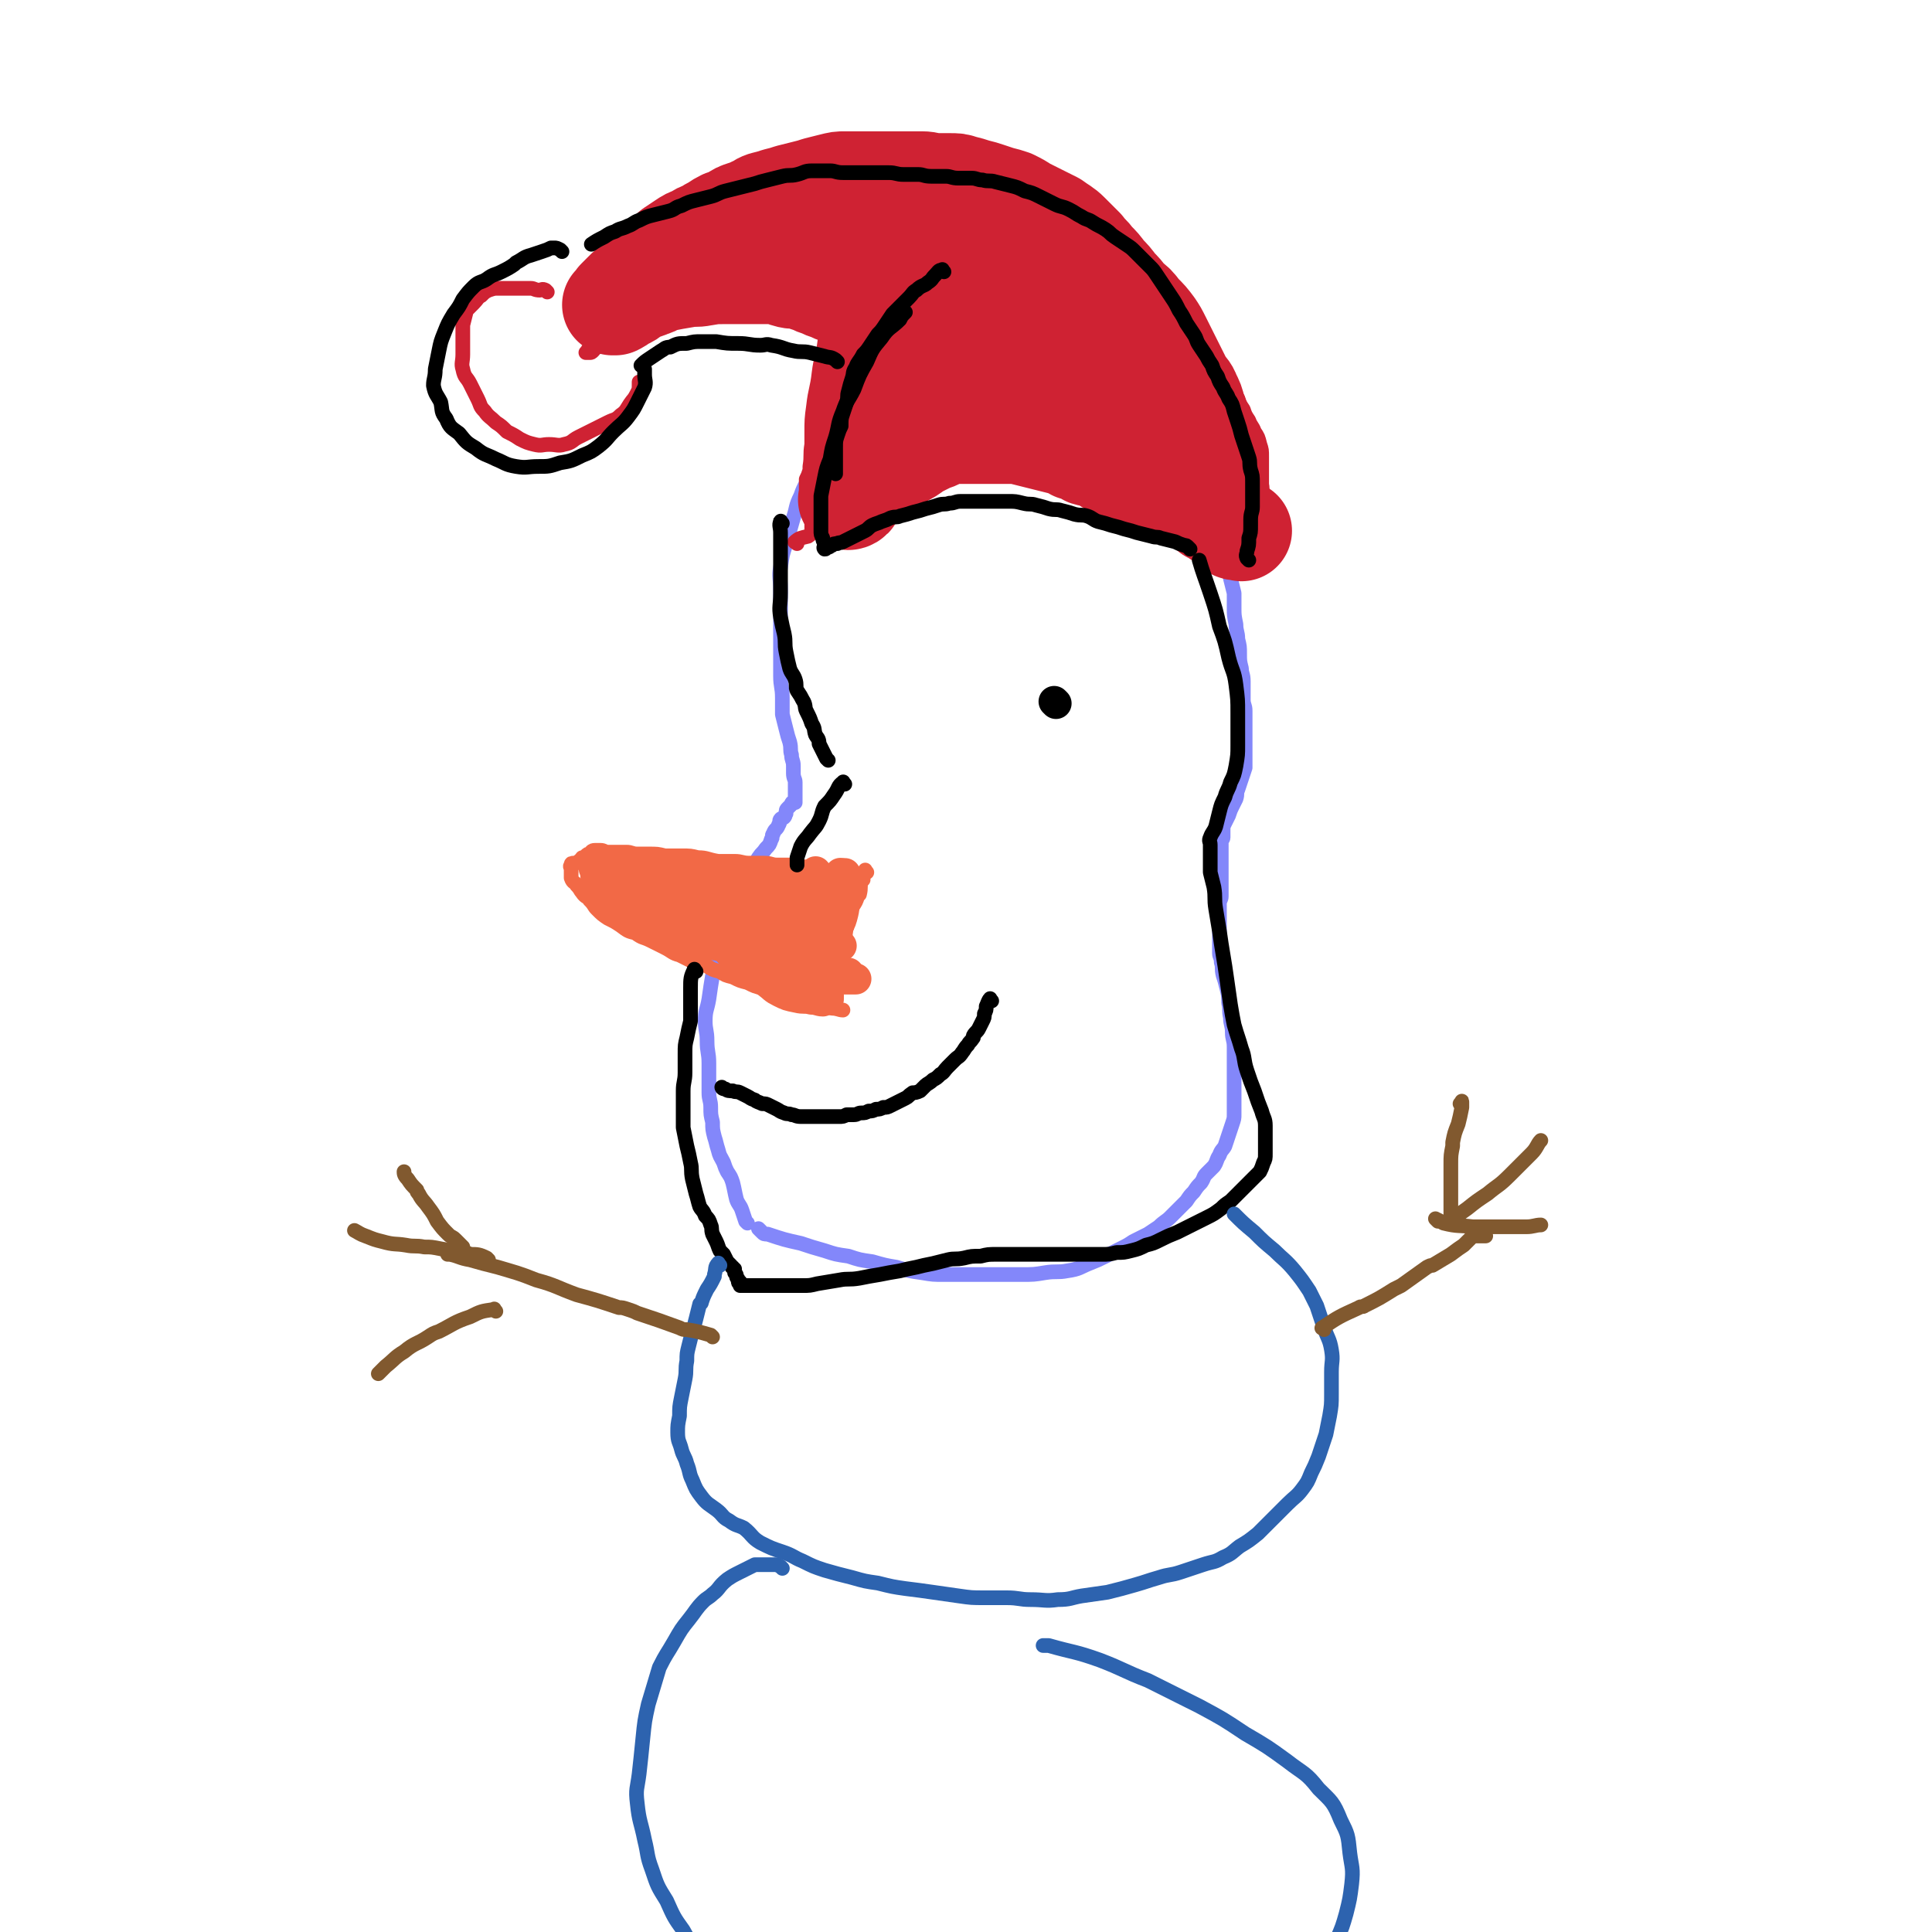 <svg viewBox='0 0 1052 1052' version='1.1' xmlns='http://www.w3.org/2000/svg' xmlns:xlink='http://www.w3.org/1999/xlink'><g fill='none' stroke='#8387FA' stroke-width='8' stroke-linecap='round' stroke-linejoin='round'><path d='M407,666c-1,-1 -1,-1 -1,-1 -1,-3 -1,-3 -2,-6 -1,-3 -2,-3 -3,-6 -1,-4 -1,-5 -2,-9 -1,-3 -1,-3 -3,-6 -1,-2 -1,-2 -2,-5 -2,-4 -2,-3 -3,-7 -1,-3 -1,-4 -2,-7 -1,-4 -1,-4 -1,-8 -1,-4 -1,-4 -1,-8 0,-4 -1,-4 -1,-8 0,-4 0,-4 0,-8 0,-4 0,-4 0,-8 0,-6 -1,-6 -1,-12 0,-6 -1,-6 -1,-11 0,-6 1,-6 2,-12 1,-7 1,-7 2,-13 2,-7 2,-6 4,-12 2,-6 1,-6 3,-12 2,-5 1,-5 3,-10 2,-5 3,-5 5,-9 2,-4 1,-5 3,-9 2,-3 2,-3 4,-6 2,-3 1,-3 3,-6 2,-3 2,-2 4,-5 2,-2 2,-2 3,-5 1,-1 0,-2 1,-3 1,-3 2,-2 3,-5 1,-1 0,-2 1,-3 1,-1 1,0 2,-1 1,-1 0,-1 1,-2 0,-2 0,-2 1,-3 1,-1 1,-1 1,-1 1,-1 1,-1 1,-1 0,-1 0,-1 1,-1 0,-1 1,0 1,0 0,0 0,0 0,-1 0,-1 0,-1 0,-2 0,-1 0,-1 0,-2 0,-1 0,-1 0,-2 0,-2 0,-2 0,-4 0,-2 -1,-2 -1,-5 0,-2 0,-2 0,-4 0,-3 -1,-3 -1,-6 -1,-3 0,-3 -1,-7 -1,-3 -1,-3 -2,-7 -1,-4 -1,-4 -2,-8 0,-4 0,-4 0,-9 0,-6 -1,-6 -1,-12 0,-6 0,-6 0,-12 0,-6 0,-6 0,-11 0,-6 0,-6 0,-12 0,-6 0,-6 0,-12 0,-6 -1,-7 0,-12 1,-7 1,-7 3,-13 2,-7 2,-7 4,-14 2,-6 1,-6 4,-12 2,-6 3,-6 6,-12 3,-5 4,-5 7,-11 3,-5 3,-6 6,-12 2,-5 2,-5 5,-9 2,-5 3,-5 6,-9 3,-4 3,-4 6,-8 3,-4 3,-4 7,-8 3,-4 3,-4 7,-8 3,-3 3,-3 7,-6 3,-2 3,-2 7,-4 3,-2 3,-2 7,-4 3,-2 3,-2 7,-4 3,-2 3,-2 7,-4 4,-2 4,-2 8,-4 4,-2 4,-2 8,-3 4,-1 4,-1 8,-2 4,-1 4,0 8,-1 3,0 3,-1 6,-1 2,0 2,0 5,0 2,0 2,0 4,0 2,0 2,0 4,0 2,0 2,0 4,1 1,0 2,0 3,1 1,1 1,1 2,2 1,1 1,0 3,1 1,1 1,1 3,2 2,1 2,1 4,2 2,1 2,2 4,3 3,2 3,1 6,3 3,2 3,2 7,4 3,2 3,2 7,4 3,2 4,1 7,4 3,2 3,3 6,6 2,3 2,3 5,6 2,3 2,3 4,7 2,4 2,4 4,8 2,3 2,3 4,7 1,3 1,4 2,8 1,4 1,4 2,8 1,4 2,4 3,8 1,4 1,4 2,8 1,3 1,3 3,7 1,4 1,4 3,8 1,4 1,4 2,8 1,5 2,5 3,10 1,4 1,5 2,10 1,5 1,5 2,10 1,4 0,4 1,9 1,4 1,4 2,8 0,4 0,4 0,8 0,4 0,4 1,9 0,4 1,4 1,8 1,4 1,4 1,8 0,4 0,4 1,8 0,3 1,3 1,7 0,2 0,2 0,5 0,2 0,2 0,5 0,3 1,3 1,6 0,3 0,3 0,6 0,3 0,3 0,6 0,3 0,3 0,6 0,3 0,3 0,7 0,3 0,3 0,6 -1,3 -1,3 -2,6 -1,3 -1,3 -2,6 -1,2 0,2 -1,5 -1,2 -1,2 -2,4 -1,2 -1,2 -2,5 -1,2 -1,2 -2,4 -1,2 -1,2 -1,4 0,2 0,2 0,4 0,1 -1,1 -1,3 0,1 0,1 0,3 0,2 0,2 0,3 0,2 0,2 0,4 0,2 0,2 0,4 0,1 0,1 0,3 0,2 0,2 0,4 0,2 0,2 0,4 0,2 0,2 0,4 0,2 -1,2 -1,4 0,2 0,2 0,4 0,2 0,2 0,4 0,2 0,2 0,4 0,2 0,2 0,4 0,2 0,2 0,5 0,3 0,3 0,6 0,2 1,2 1,5 1,3 0,3 1,7 1,3 1,3 2,7 1,4 1,4 1,8 1,4 0,4 1,8 0,4 1,4 1,8 0,4 1,4 1,8 0,4 0,4 0,8 0,3 0,3 0,6 0,3 0,3 0,7 0,2 0,2 0,5 0,3 0,3 0,6 0,2 0,2 0,5 0,2 0,2 -1,5 -1,3 -1,3 -2,6 -1,3 -1,3 -2,6 -1,2 -2,2 -3,5 -2,3 -1,3 -3,6 -2,2 -2,2 -4,4 -2,2 -1,2 -3,5 -2,2 -2,2 -4,5 -2,2 -2,2 -4,5 -2,2 -2,2 -4,4 -2,2 -2,2 -5,5 -2,2 -3,2 -6,5 -3,2 -3,2 -6,4 -4,2 -4,2 -8,4 -3,2 -3,2 -7,4 -4,2 -4,2 -8,4 -4,2 -4,2 -9,4 -5,2 -5,3 -12,4 -5,1 -6,0 -12,1 -6,1 -6,1 -13,1 -7,0 -7,0 -14,0 -7,0 -7,0 -14,0 -7,0 -7,0 -14,0 -6,0 -6,0 -12,-1 -7,-1 -7,-1 -14,-3 -6,-1 -6,-1 -13,-3 -7,-1 -7,-1 -13,-3 -7,-1 -7,-1 -13,-3 -7,-2 -7,-2 -13,-4 -9,-2 -9,-2 -18,-5 -2,0 -2,0 -3,-1 -1,-1 -1,-1 -2,-2 '/></g>
<g fill='none' stroke='#F26946' stroke-width='8' stroke-linecap='round' stroke-linejoin='round'><path d='M470,479c-1,-1 -1,-1 -1,-1 -1,-1 -2,0 -3,0 -3,0 -3,-1 -6,-2 -3,0 -3,0 -6,-1 -3,-1 -3,-1 -7,-2 -3,-1 -4,-1 -7,-1 -1,0 -1,0 -2,0 -4,0 -4,-1 -8,-1 -3,0 -3,0 -7,0 -3,0 -3,-1 -7,-1 -4,0 -4,0 -8,0 -4,0 -4,-1 -8,-1 -5,0 -5,0 -9,0 -6,-1 -6,-2 -11,-2 -4,-1 -4,-1 -9,-1 -4,0 -4,0 -9,0 -4,-1 -4,-1 -9,-1 -3,0 -3,0 -6,0 -3,0 -3,-1 -6,-1 -3,0 -3,0 -5,0 -3,0 -3,0 -5,0 -2,0 -2,-1 -4,-1 -2,0 -2,0 -3,0 -2,0 -2,1 -3,2 -1,0 -1,0 -2,1 -1,1 -1,1 -2,1 -1,1 -1,2 -2,2 -1,1 -1,1 -2,1 -2,0 -2,0 -2,1 -1,1 0,1 0,2 0,1 0,1 0,2 0,2 0,2 0,3 1,3 2,2 3,4 2,2 2,3 3,4 2,3 3,2 4,4 3,3 2,3 4,5 3,3 3,3 6,5 4,2 4,2 7,4 4,3 4,3 8,4 4,3 4,2 8,4 4,2 4,2 8,4 4,2 4,3 8,4 4,2 4,2 8,4 3,1 3,1 7,2 3,2 3,2 7,3 3,2 3,2 7,3 4,2 4,2 8,3 4,2 4,2 8,3 4,2 3,3 7,4 3,2 3,2 7,2 4,2 4,2 9,2 4,1 4,1 8,2 3,1 3,0 7,1 3,0 4,1 6,1 '/><path d='M472,475c-1,-1 -1,-2 -1,-1 -1,2 -1,3 -2,6 -1,3 0,3 -1,7 0,0 0,0 -1,1 -1,3 -1,3 -3,6 -1,4 -1,4 -3,8 0,2 0,2 0,3 -2,5 -2,4 -3,8 -2,4 -2,4 -3,8 -2,4 -2,4 -3,8 -1,3 -2,3 -3,5 -1,2 -1,2 -2,4 -1,2 -2,2 -2,3 '/></g>
<g fill='none' stroke='#F26946' stroke-width='17' stroke-linecap='round' stroke-linejoin='round'><path d='M445,478c-1,-1 -1,-2 -1,-1 -2,0 -2,1 -3,1 -4,1 -4,1 -8,1 -3,0 -3,0 -6,0 -3,0 -3,0 -6,0 -3,0 -3,0 -6,0 -3,0 -3,0 -6,0 -2,0 -2,0 -5,0 -3,0 -3,0 -5,0 -2,0 -2,0 -4,0 -3,0 -3,0 -5,0 -2,0 -2,0 -4,0 -3,0 -3,0 -5,0 -3,-1 -3,-1 -5,-1 -3,0 -3,-1 -5,-1 -2,0 -2,0 -4,0 -3,-1 -3,-1 -5,-1 -2,0 -2,0 -4,-1 -3,-1 -3,-1 -5,-1 -2,-1 -2,-1 -4,-1 -2,0 -2,-1 -4,-1 -2,0 -2,0 -4,0 -2,0 -2,0 -4,0 -2,0 -2,0 -3,0 0,0 0,0 -1,0 0,0 0,0 0,0 -1,0 0,0 0,1 0,1 0,1 0,3 0,1 0,1 0,3 0,2 -1,2 0,4 1,2 1,2 2,4 2,2 2,2 4,4 2,2 2,3 4,4 3,3 3,2 7,4 3,2 4,2 8,4 4,2 4,2 7,4 5,2 4,3 9,4 3,1 4,1 8,2 4,1 4,1 8,1 2,1 2,0 5,1 2,0 2,1 4,1 2,1 2,1 4,1 2,1 2,0 4,1 2,0 2,0 4,1 2,0 2,1 4,1 2,1 2,1 4,1 2,1 2,1 4,1 2,1 2,0 4,1 2,0 2,1 3,1 2,1 2,1 4,1 2,0 2,0 4,0 2,0 2,1 4,1 2,0 2,0 4,0 2,1 2,1 4,1 2,1 2,1 5,1 2,1 2,1 5,2 1,0 1,0 2,0 '/><path d='M461,477c-1,-1 -1,-2 -1,-1 -2,2 -1,3 -2,7 -1,4 0,4 -1,8 -1,6 -1,6 -3,11 0,2 0,2 -1,3 -1,5 -1,5 -2,10 0,1 0,1 0,2 -1,4 -1,4 -1,9 -1,2 -1,2 -1,4 0,3 0,4 0,5 0,0 0,-1 0,-2 0,-2 0,-2 0,-4 0,-4 0,-4 0,-8 0,-4 0,-4 0,-9 0,-4 0,-4 0,-8 0,-4 0,-4 0,-7 1,-2 1,-3 1,-4 1,-1 1,-1 2,-1 0,-1 0,0 0,0 1,2 1,2 1,3 0,3 0,3 0,6 0,4 0,4 0,8 0,6 0,6 0,11 0,5 0,5 0,9 0,4 0,4 -1,7 0,2 -1,2 -1,4 0,2 0,4 0,4 0,0 0,-1 0,-2 0,-2 0,-2 0,-4 0,-3 0,-3 0,-5 0,-4 0,-4 1,-8 1,-4 1,-4 1,-7 1,-4 1,-4 2,-7 1,-3 1,-3 1,-5 0,-2 0,-2 0,-4 1,-2 1,-2 1,-4 0,-2 0,-2 0,-3 0,-1 0,-1 0,-1 0,-1 0,-1 -1,-1 -2,0 -2,0 -3,0 -4,0 -4,0 -8,0 -5,0 -5,0 -9,0 -7,0 -7,0 -14,0 -6,1 -6,1 -13,1 -7,1 -7,0 -14,1 -7,0 -7,1 -13,1 -5,1 -5,1 -11,2 -4,1 -4,1 -7,1 -2,1 -4,1 -3,1 0,0 1,0 3,0 4,0 4,1 8,1 5,1 5,1 10,1 6,1 6,0 12,1 7,1 7,1 13,1 6,1 6,1 12,2 5,1 5,1 9,1 3,1 3,1 5,1 2,0 2,0 4,0 1,0 2,0 2,0 -1,0 -2,1 -3,0 -3,-1 -2,-2 -5,-3 -5,-3 -5,-2 -10,-3 -6,-2 -6,-3 -11,-4 -7,-3 -7,-3 -13,-4 -7,-3 -7,-3 -13,-4 -6,-2 -6,-2 -12,-3 -4,-1 -4,-1 -7,-1 -2,0 -3,0 -4,0 -1,0 0,0 1,0 4,1 4,1 9,2 7,1 7,1 13,3 7,2 7,2 14,3 8,2 8,3 16,4 8,2 8,2 16,3 6,2 6,2 12,3 4,1 4,1 7,1 1,1 1,1 1,1 -1,0 -2,0 -4,0 -6,0 -6,0 -12,-1 -8,-1 -8,-2 -16,-3 -8,-2 -8,-2 -16,-4 -7,-2 -7,-2 -14,-4 -8,-3 -8,-4 -15,-7 -6,-3 -6,-3 -12,-5 -5,-2 -6,-1 -11,-3 -3,-1 -3,-2 -6,-3 -2,-1 -4,-1 -4,-1 -1,0 0,0 1,0 2,0 3,0 4,0 3,1 3,2 5,2 4,2 4,2 8,3 4,2 4,2 8,3 4,2 4,2 8,3 4,2 4,2 8,3 3,1 3,1 6,2 2,0 2,0 4,0 1,0 3,0 3,0 -1,0 -3,0 -4,-1 -3,-1 -3,-1 -4,-2 -3,-1 -2,-2 -4,-2 -4,-2 -4,-2 -8,-2 -4,-1 -4,-2 -8,-2 -3,-1 -3,-1 -7,-2 -3,-1 -3,-1 -6,-1 -3,-1 -3,-2 -5,-2 -2,0 -3,0 -4,0 -3,0 -2,-1 -4,-1 -2,0 -3,-1 -3,0 -1,1 0,2 0,3 2,2 2,2 3,3 2,2 2,2 4,4 2,2 2,3 4,4 3,3 4,3 7,4 4,3 4,3 8,4 5,3 5,3 9,4 6,3 6,3 11,4 5,2 5,2 10,3 4,1 4,1 8,1 3,1 3,1 6,1 2,0 2,1 4,1 1,0 2,0 2,0 -2,-1 -3,0 -4,-1 -3,-2 -2,-3 -4,-4 -3,-3 -4,-3 -7,-4 -4,-3 -4,-2 -8,-4 -4,-2 -4,-2 -8,-4 -4,-2 -4,-2 -8,-4 -4,-2 -4,-2 -8,-4 -4,-2 -4,-2 -8,-4 -4,-2 -4,-3 -8,-4 -3,-2 -3,-2 -7,-3 -3,-2 -3,-2 -6,-3 -2,-1 -2,-1 -4,-2 -2,0 -2,0 -4,0 -2,0 -2,0 -4,0 -1,1 -2,0 -2,1 -1,1 0,1 0,2 1,3 0,3 1,4 2,3 3,2 4,4 3,3 2,3 4,5 3,3 3,3 6,5 4,3 4,3 8,5 4,3 4,2 8,4 4,2 4,2 8,4 4,2 4,3 8,4 4,2 4,2 8,3 4,2 4,1 8,2 3,1 3,0 5,1 3,0 3,1 5,1 2,0 2,0 4,0 2,0 3,0 5,0 '/><path d='M445,476c-1,-1 -1,-2 -1,-1 -1,0 0,1 -1,2 -1,2 -1,2 -3,4 -2,2 -2,2 -4,4 -2,2 -2,2 -4,4 0,1 0,1 -1,1 -2,2 -2,2 -3,4 -2,2 -3,2 -4,4 -2,3 -1,3 -2,5 -1,1 -1,1 -1,2 '/><path d='M401,509c-1,-1 -2,-2 -1,-1 2,0 3,1 7,1 4,0 4,0 8,0 4,0 4,0 8,1 3,0 3,0 6,1 5,1 5,1 10,2 5,1 5,1 9,1 5,0 6,1 10,1 '/><path d='M418,525c-1,-1 -2,-2 -1,-1 2,0 2,1 6,2 4,2 4,2 8,3 5,1 5,2 10,3 4,0 4,0 8,0 5,0 5,1 10,1 4,0 4,0 7,0 '/><path d='M399,515c-1,-1 -1,-2 -1,-1 -1,1 -2,2 -1,4 1,2 2,1 3,2 2,2 1,3 3,4 3,3 3,3 6,5 1,1 1,0 2,1 4,2 4,3 7,5 4,3 3,3 7,5 4,2 4,2 9,3 4,1 4,0 8,1 3,0 4,1 6,1 '/><path d='M459,477c-1,-1 -2,-2 -1,-1 0,1 1,2 1,5 0,4 0,4 0,8 0,4 1,4 0,8 -1,4 -1,4 -3,8 -2,4 -1,4 -3,8 -2,4 -2,4 -4,8 -2,3 -2,3 -4,6 '/></g>
<g fill='none' stroke='#000000' stroke-width='17' stroke-linecap='round' stroke-linejoin='round'><path d='M575,383c-1,-1 -1,-1 -1,-1 '/></g>
<g fill='none' stroke='#000000' stroke-width='8' stroke-linecap='round' stroke-linejoin='round'><path d='M540,545c-1,-1 -1,-2 -1,-1 -1,1 -1,2 -2,4 0,2 0,2 -1,4 0,2 0,2 -1,4 -1,2 -1,2 -2,4 -1,2 -2,2 -3,4 0,1 0,1 0,1 -2,3 -2,2 -3,4 -2,2 -2,3 -3,4 -2,3 -2,2 -4,4 -2,2 -2,2 -4,4 -2,2 -2,3 -4,4 -2,2 -2,2 -4,3 -2,2 -3,2 -4,3 -2,2 -2,2 -3,3 -2,1 -3,1 -4,1 -3,2 -2,2 -4,3 -2,1 -2,1 -4,2 -2,1 -2,1 -4,2 -2,1 -2,1 -4,1 -2,1 -2,1 -4,1 -2,1 -2,1 -4,1 -2,1 -2,1 -4,1 -2,0 -2,1 -4,1 -2,0 -2,0 -4,0 -2,1 -2,1 -4,1 -2,0 -2,0 -4,0 -2,0 -2,0 -4,0 -2,0 -2,0 -4,0 -3,0 -3,0 -5,0 -2,0 -2,0 -4,0 -3,0 -3,-1 -5,-1 -2,-1 -2,0 -4,-1 -3,-1 -2,-1 -4,-2 -2,-1 -2,-1 -4,-2 -2,-1 -2,-1 -4,-1 -2,-1 -3,-1 -4,-2 -3,-1 -2,-1 -4,-2 -2,-1 -2,-1 -4,-2 -2,-1 -2,0 -4,-1 -2,0 -3,0 -4,-1 -2,0 -2,-1 -2,-1 '/></g>
<g fill='none' stroke='#CF2233' stroke-width='8' stroke-linecap='round' stroke-linejoin='round'><path d='M434,296c-1,-1 -2,-1 -1,-1 2,-2 3,-2 7,-3 4,-3 4,-3 8,-5 1,-1 1,-1 1,-1 1,-1 1,-1 2,-1 5,-3 5,-3 9,-5 6,-3 6,-3 12,-6 8,-4 8,-4 16,-7 5,-2 5,-2 11,-4 5,-2 5,-2 10,-3 5,-1 5,-1 11,-2 5,-1 5,0 10,-1 4,0 4,-1 8,-1 5,0 5,0 10,0 5,0 5,-1 10,-1 4,0 4,0 8,0 4,0 4,-1 9,-1 4,0 4,0 8,0 4,0 4,1 9,1 4,0 4,0 8,0 4,1 4,1 9,2 4,1 4,0 8,1 3,1 3,1 7,3 4,2 4,2 8,4 3,1 3,1 6,3 2,1 2,1 5,3 3,2 3,2 6,4 2,1 2,1 5,3 2,2 2,2 5,4 2,1 2,1 4,3 2,2 2,2 5,4 2,2 2,2 4,4 2,1 2,1 4,3 2,1 2,1 4,3 2,1 2,1 4,2 2,1 2,1 4,2 1,0 0,1 1,1 1,1 1,1 2,1 0,0 0,0 0,0 '/><path d='M682,299c-1,-1 -2,-1 -1,-1 0,-2 0,-2 1,-4 0,0 0,-1 0,-2 1,-4 1,-3 2,-7 1,-4 0,-4 1,-7 0,-1 1,-1 1,-2 1,-3 1,-4 1,-7 0,-4 0,-4 0,-7 0,-3 0,-3 0,-6 0,-4 0,-4 0,-7 0,-4 0,-4 -1,-7 -1,-4 -1,-4 -3,-7 -1,-3 -2,-3 -3,-6 -2,-3 -2,-3 -3,-6 -2,-3 -2,-3 -3,-6 -2,-3 -2,-3 -3,-6 -2,-3 -1,-3 -3,-6 -2,-3 -2,-3 -4,-6 -2,-3 -1,-3 -3,-6 -2,-3 -2,-3 -4,-6 -2,-3 -2,-3 -4,-5 -2,-3 -2,-3 -4,-6 -2,-3 -2,-3 -4,-6 -3,-3 -3,-3 -6,-6 -4,-3 -4,-3 -7,-6 -4,-3 -4,-3 -8,-6 -4,-3 -4,-4 -8,-7 -4,-3 -3,-3 -7,-6 -4,-3 -4,-3 -7,-5 -4,-2 -4,-2 -7,-4 -3,-2 -3,-3 -6,-5 -3,-2 -4,-2 -7,-4 -4,-2 -4,-2 -7,-4 -3,-2 -3,-2 -6,-4 -4,-2 -4,-2 -7,-4 -3,-1 -3,-1 -5,-2 -3,-1 -3,-2 -6,-3 -3,-1 -3,-1 -5,-2 -3,-1 -3,-1 -5,-2 -3,-1 -3,-1 -5,-2 -3,-1 -3,-1 -6,-2 -3,-1 -3,-1 -6,-2 -4,-1 -4,-1 -7,-2 -4,-1 -4,-1 -8,-2 -4,-1 -4,-1 -8,-1 -4,0 -4,0 -8,0 -4,0 -4,-1 -8,-1 -4,0 -4,0 -7,0 -3,0 -3,0 -5,0 -2,0 -2,0 -4,0 -2,0 -2,0 -4,0 -2,0 -2,0 -4,0 -2,0 -2,0 -4,1 -2,0 -2,1 -3,1 -2,1 -2,0 -3,1 -2,0 -1,1 -3,1 -2,0 -2,0 -4,0 -2,0 -2,0 -4,0 -2,0 -2,1 -4,1 -2,1 -2,0 -4,1 -2,0 -2,0 -4,1 -2,0 -2,0 -4,1 -2,1 -2,0 -4,1 -3,1 -3,1 -6,2 -3,1 -3,1 -6,2 -4,1 -4,2 -7,3 -4,2 -4,2 -8,3 -4,2 -4,1 -8,3 -4,2 -4,2 -8,4 -4,2 -4,2 -7,4 -3,2 -3,2 -5,4 -3,2 -3,2 -5,4 -2,2 -2,2 -4,4 -3,3 -3,2 -5,5 -2,2 -2,3 -4,5 -2,3 -2,3 -4,5 -2,3 -2,3 -4,5 -2,2 -3,2 -4,4 -1,2 0,2 -1,4 -1,2 -1,2 -2,4 -1,2 -1,2 -2,4 -1,2 0,2 -1,4 -1,2 -1,2 -2,4 -1,2 0,2 -1,4 -1,2 -1,2 -2,3 -1,1 -1,1 -1,2 0,1 0,2 0,3 0,1 0,1 -1,2 0,1 0,1 -1,2 0,0 -1,0 -1,1 0,0 0,0 0,1 0,0 -1,0 -1,0 0,0 0,0 1,0 1,0 1,0 1,0 1,0 1,0 2,-1 1,-1 0,-1 2,-2 1,0 1,0 3,-1 2,-1 2,-1 4,-3 2,-2 2,-2 4,-4 2,-2 2,-2 5,-4 3,-2 4,-2 7,-4 4,-2 4,-2 7,-4 4,-2 4,-2 8,-4 4,-2 3,-2 7,-4 4,-2 4,-2 8,-4 4,-2 4,-2 7,-3 3,-1 3,-1 6,-2 3,-1 3,-1 6,-1 3,-1 3,-1 6,-1 2,0 2,0 4,0 3,0 3,0 5,0 3,0 3,0 5,0 2,0 2,0 4,0 3,0 3,-1 5,0 2,0 2,1 4,2 2,1 3,0 5,1 2,1 2,1 4,2 2,1 2,2 4,3 2,1 2,1 4,2 2,1 2,1 4,2 2,1 2,1 4,2 2,1 2,1 4,3 1,1 1,1 3,3 1,1 1,1 2,2 1,2 1,2 3,4 1,1 1,1 2,3 1,2 1,2 2,4 1,2 1,1 2,3 1,2 0,2 1,4 0,2 1,2 1,4 0,2 0,2 0,4 0,2 0,2 0,4 0,3 0,3 0,5 0,3 0,3 0,6 0,3 0,3 0,6 0,3 0,3 0,6 0,4 0,4 -1,7 -1,3 -1,3 -2,6 -1,2 -1,2 -1,5 0,2 0,2 0,4 '/><path d='M464,152c-1,-1 -1,-2 -1,-1 -1,0 -1,1 -1,3 0,4 0,4 0,8 0,4 0,4 -1,8 -1,5 -1,5 -2,9 -2,7 -1,7 -3,13 -3,11 -3,11 -6,22 -2,7 -2,7 -4,15 -2,6 -2,6 -4,13 -1,6 0,6 -1,12 0,3 0,3 -1,7 0,2 -1,5 -1,5 0,0 0,-3 0,-5 1,-2 1,-2 2,-5 2,-6 2,-6 4,-12 2,-6 1,-6 3,-13 2,-7 2,-7 3,-15 1,-7 1,-7 2,-15 1,-6 1,-6 1,-12 0,-6 0,-6 0,-12 0,-4 0,-4 0,-8 0,-2 0,-3 0,-4 0,0 -1,0 -1,1 -1,3 -1,3 -2,6 -1,7 -1,7 -2,15 -1,8 -2,8 -3,16 -1,9 -2,9 -3,18 -1,7 -1,8 -1,15 0,9 0,9 0,17 0,8 0,8 0,15 0,6 0,6 0,12 0,3 0,3 0,7 0,1 0,3 0,3 0,-1 0,-3 1,-5 1,-5 2,-5 3,-11 1,-7 0,-7 1,-15 1,-9 1,-9 1,-17 0,-8 1,-8 1,-16 0,-10 0,-10 0,-19 0,-8 0,-8 1,-16 0,-7 1,-7 1,-15 0,-3 0,-3 0,-7 0,-2 0,-3 0,-3 0,-1 0,1 0,3 0,5 0,5 -1,10 0,7 0,7 -1,14 -1,8 -1,8 -2,16 -1,7 -1,7 -2,15 -1,9 0,9 -1,19 -1,7 -1,7 -2,14 0,5 0,5 0,10 0,1 0,2 0,1 0,-2 0,-4 1,-8 1,-6 1,-6 2,-13 1,-7 0,-7 1,-15 1,-8 1,-8 2,-16 1,-9 0,-9 1,-17 0,-8 1,-8 1,-16 0,-4 0,-4 0,-9 0,0 0,-2 0,-1 0,4 0,5 0,11 0,7 1,7 0,14 0,3 -1,4 -1,6 '/></g>
<g fill='none' stroke='#CF2233' stroke-width='55' stroke-linecap='round' stroke-linejoin='round'><path d='M505,167c-1,-1 -1,-2 -1,-1 -1,6 0,7 -1,15 -1,10 -3,10 -4,19 -1,8 0,8 0,15 0,7 -1,7 -1,13 0,4 0,4 0,8 0,2 0,3 0,4 0,0 0,-2 1,-3 0,-2 1,-2 1,-4 0,-4 0,-4 0,-8 0,-6 0,-6 0,-11 0,-6 0,-6 0,-12 0,-6 0,-6 0,-11 0,-4 0,-4 0,-9 0,-4 0,-4 0,-7 0,-2 0,-2 0,-4 0,-1 0,-3 0,-2 -1,0 -1,1 -2,4 -2,4 -2,4 -3,8 -2,7 -2,7 -3,14 -2,6 -2,6 -3,12 -2,6 -2,6 -3,13 -2,6 -2,6 -2,12 -1,3 0,3 -1,7 0,0 -1,0 -1,0 0,-1 0,-2 1,-4 1,-5 1,-5 2,-10 1,-6 1,-6 2,-11 1,-6 1,-6 2,-12 1,-6 1,-6 2,-12 0,-5 0,-5 0,-10 0,-3 0,-3 0,-7 0,-2 0,-4 0,-3 0,0 0,2 0,4 0,2 0,2 -1,4 -1,4 -1,3 -2,7 -1,5 -2,5 -3,9 -1,5 -1,5 -2,11 -1,5 -1,5 -2,9 -1,4 -1,4 -2,8 -1,4 0,4 -1,8 0,2 -1,2 -1,4 -1,2 0,2 -1,4 0,1 0,1 -1,3 0,2 -1,2 -1,3 -1,2 -1,2 -1,4 0,2 0,2 -1,4 0,1 -1,1 -1,3 -1,1 0,2 -1,3 0,0 -1,0 -1,0 -1,0 -1,1 -1,1 0,1 0,1 -1,2 0,1 0,1 -1,3 -1,1 0,1 -1,3 -1,2 -1,2 -2,4 0,0 -1,1 -1,1 0,0 1,0 2,-1 1,-2 1,-2 3,-4 2,-2 2,-2 4,-4 2,-2 2,-2 4,-4 4,-2 4,-2 8,-5 4,-2 4,-2 8,-5 4,-2 4,-2 8,-5 4,-2 4,-2 8,-4 4,-1 4,-2 8,-3 3,-1 4,-1 7,-1 4,0 4,0 8,0 4,0 4,0 8,0 4,0 4,0 8,0 4,0 4,0 8,0 4,1 4,1 8,2 4,1 4,1 8,2 4,1 4,1 8,2 4,1 4,1 7,3 4,1 4,1 7,3 3,1 4,0 7,2 2,1 2,1 5,3 3,1 3,1 6,2 3,1 2,1 5,2 3,1 3,1 6,2 3,1 3,1 6,2 4,1 4,1 7,3 3,1 3,2 6,3 2,2 3,1 5,3 3,1 3,1 5,3 2,1 2,1 5,3 2,1 2,1 4,3 2,1 2,1 5,3 2,1 2,1 4,3 2,1 2,1 4,3 1,1 2,0 4,1 '/><path d='M668,282c-1,-1 -1,-1 -1,-1 -1,-1 -1,-1 -1,-2 -1,-4 -1,-4 -2,-7 0,-4 0,-4 -1,-8 -1,-6 -1,-6 -3,-11 -1,-6 -2,-6 -4,-11 -1,-5 -1,-5 -2,-9 -1,-5 -1,-5 -3,-10 -1,-4 -1,-4 -3,-8 -1,-3 -2,-3 -4,-6 -2,-4 -2,-4 -4,-8 -2,-4 -2,-4 -4,-8 -2,-4 -2,-4 -4,-8 -2,-4 -2,-4 -4,-7 -3,-4 -3,-4 -7,-8 -3,-4 -3,-4 -7,-7 -3,-4 -3,-4 -6,-7 -3,-4 -3,-4 -6,-7 -3,-4 -3,-4 -6,-7 -3,-4 -3,-3 -6,-7 -4,-4 -4,-4 -8,-8 -3,-3 -4,-3 -8,-6 -4,-2 -4,-2 -8,-4 -4,-2 -4,-2 -8,-4 -3,-2 -3,-2 -7,-4 -3,-1 -3,-1 -7,-2 -3,-1 -3,-1 -6,-2 -3,-1 -3,-1 -7,-2 -3,-1 -3,-1 -7,-2 -3,-1 -3,-1 -7,-1 -4,0 -4,0 -8,0 -3,0 -3,-1 -7,-1 -3,0 -3,0 -7,0 -3,0 -3,0 -7,0 -3,0 -3,0 -7,0 -3,0 -3,0 -6,0 -3,0 -3,0 -7,0 -4,0 -4,0 -8,0 -3,0 -3,0 -7,1 -4,1 -4,1 -8,2 -3,1 -3,1 -7,2 -4,1 -4,1 -8,2 -3,1 -3,1 -7,2 -3,1 -3,1 -7,2 -3,1 -3,2 -6,3 -2,1 -2,1 -5,2 -3,1 -3,1 -6,3 -2,1 -2,1 -5,2 -2,1 -2,1 -5,3 -2,1 -2,1 -5,3 -3,1 -3,1 -6,3 -3,1 -3,1 -6,3 -3,2 -3,2 -6,4 -2,2 -2,2 -5,4 -2,2 -2,2 -5,4 -2,2 -2,2 -4,4 -2,2 -2,2 -4,4 -2,2 -2,2 -4,4 -2,1 -2,1 -4,3 -1,1 -1,1 -2,2 -1,1 -1,1 -2,2 -1,1 0,1 -1,2 0,0 0,0 -1,1 0,0 -1,0 0,0 0,0 1,0 1,0 2,-1 2,-1 3,-2 2,-1 2,-1 4,-2 2,-1 2,-2 4,-3 3,-2 4,-1 8,-3 4,-1 3,-2 8,-3 5,-1 5,-1 11,-2 5,-1 5,0 10,-1 6,-1 6,-1 11,-1 5,0 5,0 10,0 4,0 4,0 9,0 4,0 4,0 8,0 4,0 4,1 8,2 3,1 3,0 7,1 3,1 3,1 6,2 2,1 2,1 5,2 2,1 2,1 5,2 2,1 2,1 5,2 2,1 2,1 5,3 2,1 2,2 4,3 2,1 2,1 5,2 2,1 2,1 4,3 2,2 2,2 4,4 2,2 2,1 5,3 2,2 2,2 4,4 2,1 2,1 4,3 2,2 2,2 4,4 2,2 2,2 4,4 1,1 1,1 2,3 1,1 1,1 2,2 1,1 1,1 2,1 '/><path d='M471,120c-1,-1 -2,-2 -1,-1 1,0 1,2 3,3 9,5 10,5 19,9 10,5 10,4 19,9 9,4 9,4 18,9 2,1 2,1 4,3 7,4 7,4 14,9 7,4 6,4 13,9 5,3 6,3 11,7 5,3 5,3 10,7 3,2 3,3 7,5 2,0 2,0 4,0 0,0 1,0 1,0 -2,0 -2,0 -4,-1 -5,-3 -5,-3 -11,-7 -7,-4 -7,-4 -14,-8 -7,-4 -7,-4 -15,-8 -6,-3 -6,-4 -13,-7 -5,-2 -5,-2 -11,-4 -3,-1 -3,-2 -7,-3 -2,0 -4,-1 -3,0 0,1 3,2 6,4 5,3 5,2 10,5 6,4 6,4 13,8 6,4 6,4 13,9 6,4 6,4 12,9 6,5 6,5 13,11 6,5 6,5 12,10 4,4 4,4 8,8 4,4 4,3 8,8 2,3 1,4 4,7 2,2 2,2 4,4 2,2 2,2 4,4 1,1 1,1 2,2 0,0 0,0 -1,0 -3,-1 -3,-1 -6,-2 -5,-2 -5,-2 -10,-4 -6,-2 -6,-3 -12,-5 -7,-2 -7,-2 -14,-4 -8,-2 -8,-2 -16,-4 -7,-2 -6,-3 -14,-4 -5,-1 -5,0 -11,0 -3,0 -4,0 -7,0 -1,0 -1,1 -1,1 1,1 2,1 4,1 3,1 3,1 7,1 5,1 5,1 11,1 6,0 6,1 12,1 6,0 6,0 12,0 5,0 5,0 10,0 4,0 4,1 8,1 2,0 2,0 5,0 0,0 0,0 0,0 -2,0 -3,0 -6,-1 -4,-1 -4,-2 -8,-3 -5,-2 -5,-1 -11,-3 0,0 0,0 0,0 '/></g>
<g fill='none' stroke='#CF2233' stroke-width='8' stroke-linecap='round' stroke-linejoin='round'><path d='M298,159c-1,-1 -1,-1 -1,-1 -2,-1 -2,0 -3,0 -3,0 -3,-1 -5,-1 -3,0 -3,0 -5,0 -3,0 -3,0 -5,0 -1,0 -1,0 -3,0 -2,0 -2,0 -5,0 -2,0 -2,0 -5,1 -2,1 -2,1 -4,3 -2,1 -2,2 -4,4 -2,2 -2,2 -4,4 -1,4 -1,4 -2,8 0,4 0,4 0,8 0,4 0,4 0,8 0,4 -1,5 0,8 1,5 2,4 4,8 2,4 2,4 4,8 2,4 1,4 4,7 2,3 3,3 6,6 3,2 3,2 6,5 4,2 4,2 7,4 4,2 4,2 8,3 4,1 4,0 8,0 4,0 5,1 8,0 5,-1 4,-2 8,-4 4,-2 4,-2 8,-4 4,-2 4,-2 8,-4 4,-2 4,-1 7,-4 3,-2 3,-3 5,-6 2,-3 2,-2 4,-6 1,-2 1,-2 1,-5 0,-1 0,-1 0,-1 '/></g>
<g fill='none' stroke='#000000' stroke-width='8' stroke-linecap='round' stroke-linejoin='round'><path d='M514,148c-1,-1 -1,-2 -1,-1 -2,0 -2,1 -4,3 -2,2 -1,2 -4,4 -2,2 -3,1 -6,4 -2,1 -2,2 -4,4 0,0 0,0 -1,1 -2,2 -2,2 -4,4 -2,2 -2,2 -4,4 -2,3 -2,3 -4,6 -2,3 -2,3 -4,5 -2,3 -2,3 -4,6 -2,3 -2,3 -4,5 -2,4 -3,4 -4,7 -2,3 -1,3 -2,6 -1,3 -1,3 -2,7 -1,3 0,3 -1,6 -1,3 -1,3 -2,6 -1,3 -1,3 -1,7 -1,2 -1,2 -2,5 -1,3 -1,3 -1,7 0,3 0,3 0,6 0,2 0,2 0,5 0,1 0,2 0,3 '/><path d='M648,299c-1,-1 -1,-1 -1,-1 -1,-1 -1,-1 -2,-1 -3,-1 -3,-1 -5,-2 -4,-1 -4,-1 -8,-2 -2,-1 -2,0 -5,-1 -4,-1 -4,-1 -8,-2 -3,-1 -3,-1 -7,-2 -3,-1 -3,-1 -7,-2 -3,-1 -3,-1 -7,-2 -3,-1 -3,-2 -6,-3 -3,-1 -3,0 -7,-1 -3,-1 -3,-1 -7,-2 -3,-1 -3,0 -7,-1 -3,-1 -3,-1 -7,-2 -3,-1 -3,0 -7,-1 -4,-1 -4,-1 -8,-1 -3,0 -3,0 -7,0 -3,0 -3,0 -7,0 -3,0 -3,0 -6,0 -3,0 -3,0 -6,0 -3,0 -3,1 -6,1 -3,1 -3,0 -6,1 -3,1 -3,1 -7,2 -3,1 -3,1 -7,2 -3,1 -3,1 -7,2 -2,1 -2,0 -5,1 -2,1 -2,1 -5,2 -2,1 -3,1 -5,2 -2,1 -2,2 -4,3 -2,1 -2,1 -4,2 -2,1 -2,1 -4,2 -2,1 -2,1 -4,2 -2,1 -2,0 -3,1 -2,0 -2,0 -3,1 -1,0 -1,1 -2,1 0,0 0,0 -1,0 -1,1 0,1 -1,1 0,0 0,0 0,0 -1,-1 0,-1 0,-3 0,-1 -1,-1 -1,-3 -1,-2 -1,-2 -1,-4 0,-2 0,-2 0,-4 0,-3 0,-3 0,-7 0,-4 0,-4 0,-8 1,-5 1,-5 2,-10 1,-5 1,-5 3,-10 1,-6 1,-6 3,-12 2,-7 1,-7 4,-14 2,-6 3,-6 6,-12 3,-8 3,-8 7,-15 3,-7 3,-7 8,-13 4,-6 5,-5 10,-10 1,-2 1,-2 3,-4 '/><path d='M680,305c-1,-1 -1,-1 -1,-1 -1,-2 0,-2 0,-4 1,-3 1,-3 1,-7 1,-3 1,-3 1,-7 0,-1 0,-1 0,-3 0,-4 1,-4 1,-7 0,-4 0,-4 0,-7 0,-3 0,-3 0,-6 0,-4 0,-4 -1,-7 -1,-4 0,-4 -1,-7 -1,-3 -1,-3 -2,-6 -1,-3 -1,-3 -2,-6 -1,-4 -1,-4 -2,-7 -1,-3 -1,-3 -2,-6 -1,-4 -1,-4 -3,-7 -1,-3 -2,-3 -3,-6 -2,-3 -2,-3 -3,-6 -2,-3 -2,-3 -3,-6 -2,-3 -2,-3 -3,-5 -2,-3 -2,-3 -4,-6 -2,-3 -1,-3 -3,-6 -2,-3 -2,-3 -4,-6 -2,-4 -2,-4 -4,-7 -2,-4 -2,-4 -4,-7 -2,-3 -2,-3 -4,-6 -2,-3 -2,-3 -4,-6 -2,-3 -2,-3 -4,-5 -2,-2 -2,-2 -4,-4 -2,-2 -2,-2 -4,-4 -2,-2 -2,-2 -5,-4 -3,-2 -3,-2 -6,-4 -3,-2 -2,-2 -5,-4 -3,-2 -4,-2 -7,-4 -3,-2 -3,-1 -6,-3 -4,-2 -3,-2 -7,-4 -4,-2 -4,-1 -8,-3 -4,-2 -4,-2 -8,-4 -4,-2 -4,-2 -8,-3 -4,-2 -4,-2 -8,-3 -4,-1 -4,-1 -8,-2 -3,-1 -4,0 -7,-1 -3,0 -3,-1 -6,-1 -4,0 -4,0 -7,0 -4,0 -4,-1 -7,-1 -4,0 -4,0 -8,0 -4,0 -4,-1 -7,-1 -4,0 -4,0 -8,0 -4,0 -4,-1 -8,-1 -4,0 -4,0 -8,0 -4,0 -4,0 -8,0 -5,0 -5,0 -9,0 -4,0 -4,-1 -7,-1 -5,0 -5,0 -10,0 -4,0 -4,1 -8,2 -4,1 -4,0 -8,1 -4,1 -4,1 -8,2 -4,1 -4,1 -7,2 -4,1 -4,1 -8,2 -4,1 -4,1 -8,2 -4,1 -4,2 -8,3 -4,1 -4,1 -8,2 -4,1 -4,1 -8,3 -4,1 -3,2 -7,3 -4,1 -4,1 -8,2 -4,1 -4,1 -8,3 -3,1 -3,2 -6,3 -4,2 -4,1 -7,3 -3,1 -3,1 -6,3 -4,2 -4,2 -7,4 '/><path d='M456,197c-1,-1 -1,-1 -1,-1 -3,-2 -3,-1 -6,-2 -4,-1 -4,-1 -8,-2 -4,-1 -5,0 -9,-1 -6,-1 -5,-2 -12,-3 -3,-1 -3,0 -6,0 -6,0 -6,-1 -12,-1 -6,0 -6,0 -12,-1 -4,0 -4,0 -8,0 -4,0 -4,0 -8,1 -5,0 -5,0 -9,2 -3,0 -3,1 -5,2 -3,2 -3,2 -6,4 -3,2 -3,2 -5,4 '/><path d='M306,137c-1,-1 -1,-1 -1,-1 -2,-1 -2,-1 -3,-1 -1,0 -1,0 -2,0 -2,1 -2,1 -5,2 -3,1 -3,1 -6,2 -4,1 -4,2 -8,4 0,0 0,0 -1,1 -3,2 -3,2 -7,4 -4,2 -4,1 -8,4 -3,2 -4,1 -7,4 -3,3 -3,3 -6,7 -2,4 -2,4 -5,8 -3,5 -3,5 -5,10 -2,5 -2,5 -3,10 -1,5 -1,5 -2,10 0,5 -1,5 -1,9 1,5 2,5 4,9 1,5 0,5 3,9 2,5 3,5 7,8 4,5 4,5 9,8 5,4 5,3 11,6 5,2 5,3 11,4 6,1 6,0 12,0 6,0 6,0 12,-2 6,-1 6,-1 12,-4 5,-2 5,-2 9,-5 5,-4 4,-4 8,-8 4,-4 5,-4 8,-8 3,-4 3,-4 5,-8 2,-4 2,-4 4,-8 1,-3 0,-4 0,-7 0,-2 0,-2 0,-3 '/><path d='M426,285c-1,-1 -1,-2 -1,-1 -1,2 0,3 0,6 0,3 0,3 0,6 0,4 0,4 0,7 0,4 0,4 0,8 0,1 0,1 0,2 0,5 0,5 0,10 0,7 -1,7 0,13 1,5 1,5 2,9 1,5 0,5 1,10 1,5 1,5 2,9 1,3 2,3 3,6 1,3 0,4 1,6 2,3 2,3 3,5 2,3 1,4 2,6 2,4 2,4 3,7 2,3 1,3 2,6 1,2 2,2 2,5 1,2 1,2 2,4 1,2 1,2 2,4 0,0 0,0 1,1 '/><path d='M460,427c-1,-1 -1,-2 -1,-1 -3,2 -2,3 -5,7 -2,3 -2,3 -5,6 -2,4 -1,4 -3,8 -2,4 -2,3 -5,7 -2,3 -3,3 -5,7 -1,3 -1,3 -2,6 0,2 0,2 0,4 '/><path d='M379,529c-1,-1 -1,-2 -1,-1 -2,4 -2,5 -2,10 0,4 0,4 0,9 0,4 0,4 0,9 -1,4 -1,4 -2,9 -1,4 -1,4 -1,9 0,5 0,5 0,10 0,5 -1,5 -1,10 0,5 0,5 0,10 0,5 0,5 0,10 1,5 1,5 2,10 1,4 1,4 2,9 1,4 0,4 1,9 1,4 1,4 2,8 1,3 1,4 2,7 1,2 2,2 3,5 2,2 2,2 3,5 1,2 0,2 1,5 1,2 1,2 2,4 1,2 1,3 2,5 1,1 1,1 2,2 1,2 1,2 2,4 1,1 1,1 2,2 1,1 0,1 1,1 0,1 1,1 1,1 0,1 0,1 0,2 0,0 0,0 0,0 1,1 1,1 1,2 0,0 0,0 0,0 0,1 1,1 1,2 0,1 0,1 0,1 0,1 1,0 1,0 0,0 0,1 0,2 0,0 0,0 1,0 0,0 0,0 1,0 1,0 1,0 1,0 2,0 2,0 3,0 2,0 2,0 4,0 2,0 2,0 4,0 2,0 2,0 4,0 4,0 4,0 8,0 4,0 4,0 8,0 4,0 4,0 8,-1 6,-1 6,-1 12,-2 5,-1 5,0 11,-1 5,-1 5,-1 11,-2 5,-1 5,-1 11,-2 4,-1 4,-1 9,-2 4,-1 4,-1 9,-2 4,-1 4,-1 8,-2 4,-1 4,0 9,-1 4,-1 4,-1 9,-1 4,-1 4,-1 9,-1 5,0 5,0 10,0 5,0 5,0 10,0 5,0 5,0 10,0 5,0 5,0 10,0 4,0 4,0 9,0 4,0 4,0 8,0 4,0 4,0 8,-1 4,0 4,0 8,-1 4,-1 4,-1 8,-3 4,-1 4,-1 8,-3 4,-2 4,-2 9,-4 4,-2 4,-2 8,-4 4,-2 4,-2 8,-4 4,-2 4,-2 8,-5 2,-2 2,-2 5,-4 2,-2 2,-2 4,-4 2,-2 2,-2 4,-4 2,-2 2,-2 4,-4 2,-2 2,-2 4,-4 1,-2 1,-2 2,-5 1,-2 1,-2 1,-5 0,-3 0,-3 0,-7 0,-4 0,-4 0,-8 0,-4 -1,-4 -2,-8 -2,-5 -2,-5 -4,-11 -2,-5 -2,-5 -4,-11 -2,-6 -1,-7 -3,-12 -2,-7 -2,-6 -4,-13 -1,-5 -1,-5 -2,-11 -1,-7 -1,-7 -2,-14 -1,-7 -1,-7 -2,-13 -1,-6 -1,-6 -2,-13 -1,-6 -1,-6 -2,-12 -1,-6 0,-6 -1,-12 -1,-4 -1,-4 -2,-8 0,-3 0,-3 0,-6 0,-2 0,-2 0,-4 0,-2 0,-2 0,-5 0,-2 -1,-2 0,-4 1,-3 2,-3 3,-6 1,-4 1,-4 2,-8 1,-4 1,-4 3,-8 1,-4 2,-4 3,-8 2,-4 2,-4 3,-9 1,-6 1,-6 1,-11 0,-9 0,-9 0,-18 0,-7 0,-7 -1,-15 -1,-8 -2,-7 -4,-15 -2,-9 -2,-9 -5,-17 -2,-9 -2,-9 -5,-18 -3,-9 -4,-11 -6,-18 '/></g>
<g fill='none' stroke='#2D63AF' stroke-width='8' stroke-linecap='round' stroke-linejoin='round'><path d='M392,689c-1,-1 -1,-2 -1,-1 -2,2 -1,3 -2,6 0,1 0,1 0,1 -2,4 -2,4 -4,7 -2,4 -2,4 -3,7 0,1 -1,1 -1,1 -1,4 -1,4 -2,8 -1,4 -1,4 -2,7 -1,4 -1,4 -2,8 -1,4 -1,4 -1,8 -1,5 0,5 -1,10 -1,5 -1,5 -2,10 -1,5 -1,5 -1,10 -1,5 -1,5 -1,9 0,5 1,5 2,9 1,4 2,4 3,8 2,5 1,5 3,9 2,5 2,5 5,9 3,4 4,4 8,7 4,3 3,4 7,6 4,3 4,2 8,4 5,4 4,5 9,8 6,3 6,3 12,5 6,2 6,3 11,5 6,3 6,3 12,5 7,2 7,2 15,4 7,2 7,2 14,3 8,2 8,2 15,3 8,1 8,1 15,2 7,1 7,1 14,2 7,1 7,1 14,1 6,0 6,0 12,0 7,0 7,1 13,1 8,0 8,1 15,0 7,0 7,-1 13,-2 7,-1 7,-1 14,-2 8,-2 8,-2 15,-4 7,-2 6,-2 13,-4 6,-2 6,-1 12,-3 6,-2 6,-2 12,-4 6,-2 6,-1 11,-4 5,-2 5,-3 9,-6 5,-3 5,-3 10,-7 4,-4 4,-4 8,-8 4,-4 4,-4 8,-8 4,-4 5,-4 8,-8 3,-4 3,-4 5,-9 2,-4 2,-4 4,-9 2,-6 2,-6 4,-12 1,-5 1,-5 2,-10 1,-6 1,-6 1,-12 0,-6 0,-6 0,-12 0,-6 1,-6 0,-12 -1,-6 -2,-6 -4,-12 -2,-6 -2,-6 -4,-12 -2,-4 -2,-4 -4,-8 -4,-6 -4,-6 -8,-11 -5,-6 -6,-6 -11,-11 -6,-5 -6,-5 -11,-10 -6,-5 -6,-5 -11,-10 '/><path d='M426,854c-1,-1 -1,-1 -1,-1 -2,-1 -2,-1 -3,-1 -3,0 -3,0 -5,0 -3,0 -3,0 -6,0 -4,2 -4,2 -8,4 -4,2 -4,2 -7,4 -5,4 -4,5 -8,8 -2,2 -3,2 -5,4 -4,4 -4,5 -8,10 -4,5 -4,5 -8,12 -4,7 -4,6 -8,14 -3,10 -3,10 -6,20 -2,9 -2,9 -3,19 -1,10 -1,10 -2,19 -1,8 -2,8 -1,16 1,10 2,10 4,20 2,8 1,8 4,16 3,9 3,9 8,17 4,9 4,9 9,16 4,7 4,8 10,14 7,7 7,7 15,14 8,7 8,7 17,13 9,5 10,5 19,9 12,5 11,5 23,9 11,3 12,2 23,4 13,2 13,2 26,3 13,1 13,0 26,0 12,0 12,0 25,-1 12,-1 12,-1 25,-2 13,-1 13,-1 26,-2 12,-1 12,0 23,-2 14,-2 14,-2 27,-5 12,-3 13,-2 24,-7 10,-5 10,-5 18,-12 8,-5 9,-5 15,-12 8,-9 8,-9 14,-18 3,-7 3,-7 5,-14 2,-8 2,-8 3,-16 1,-9 0,-9 -1,-17 -1,-10 -1,-10 -5,-18 -4,-10 -5,-10 -12,-17 -7,-9 -8,-8 -17,-15 -11,-8 -11,-8 -23,-15 -12,-8 -12,-8 -25,-15 -14,-7 -14,-7 -28,-14 -13,-5 -13,-6 -26,-11 -14,-5 -14,-4 -28,-8 -2,0 -3,0 -3,0 '/></g>
<g fill='none' stroke='#81592F' stroke-width='8' stroke-linecap='round' stroke-linejoin='round'><path d='M388,728c-1,-1 -1,-1 -1,-1 -7,-2 -7,-2 -13,-3 -2,0 -2,0 -4,-1 -11,-4 -11,-4 -23,-8 -2,-1 -2,-1 -5,-2 -3,-1 -3,-1 -5,-1 -12,-4 -12,-4 -23,-7 -11,-4 -11,-5 -22,-8 -10,-4 -11,-4 -21,-7 -8,-2 -8,-2 -15,-4 -6,-1 -6,-2 -11,-3 -1,0 -2,0 -1,0 1,0 2,0 5,-1 '/><path d='M721,724c-1,-1 -2,-1 -1,-1 9,-6 9,-6 20,-11 1,-1 2,0 3,-1 8,-4 8,-4 16,-9 2,-1 2,-1 4,-2 7,-5 7,-5 14,-10 2,-1 2,-1 3,-1 5,-3 5,-3 10,-6 4,-3 4,-3 7,-5 3,-3 3,-3 5,-5 1,0 1,0 2,0 0,0 0,0 1,0 1,0 1,0 3,0 0,0 0,0 1,0 '/><path d='M791,666c-1,-1 -1,-1 -1,-1 -1,-2 0,-2 0,-4 0,-5 0,-5 0,-10 0,-4 0,-4 0,-7 0,-5 0,-5 0,-10 0,-5 0,-5 1,-10 0,-1 0,-1 0,-2 1,-5 1,-5 3,-10 1,-4 1,-4 2,-9 0,-2 0,-3 0,-3 0,-1 0,0 -1,1 '/><path d='M783,665c-1,-1 -2,-2 -1,-1 1,0 2,1 4,2 8,2 8,1 16,2 8,0 8,0 16,0 7,0 7,0 13,0 4,0 5,-1 8,-1 '/><path d='M252,679c-1,-1 -1,-1 -1,-1 -2,-2 -2,-2 -3,-3 -2,-2 -2,-1 -4,-3 -3,-3 -3,-3 -6,-7 -2,-4 -2,-4 -5,-8 -2,-3 -3,-3 -5,-7 -1,-1 -1,-1 -1,-2 -3,-3 -3,-3 -5,-6 -2,-2 -2,-3 -2,-4 '/><path d='M266,686c-1,-1 -1,-1 -1,-1 -4,-2 -5,-2 -9,-2 -2,-1 -2,-1 -5,-1 -6,-1 -6,-1 -11,-2 -5,-1 -5,-1 -9,-1 -5,-1 -5,0 -10,-1 -6,-1 -6,0 -13,-2 -4,-1 -4,-1 -9,-3 -3,-1 -4,-2 -6,-3 '/><path d='M270,714c-1,-1 -1,-2 -1,-1 -7,1 -7,1 -13,4 -9,3 -9,4 -17,8 -3,1 -3,1 -6,3 -6,4 -7,3 -13,8 -5,3 -5,4 -10,8 -2,2 -3,3 -4,4 '/><path d='M793,666c-1,-1 -2,-1 -1,-1 2,-4 3,-4 7,-7 5,-4 5,-4 11,-8 6,-5 6,-4 12,-10 4,-4 4,-4 9,-9 1,-1 1,-1 3,-3 3,-3 3,-5 5,-7 '/></g>
</svg>